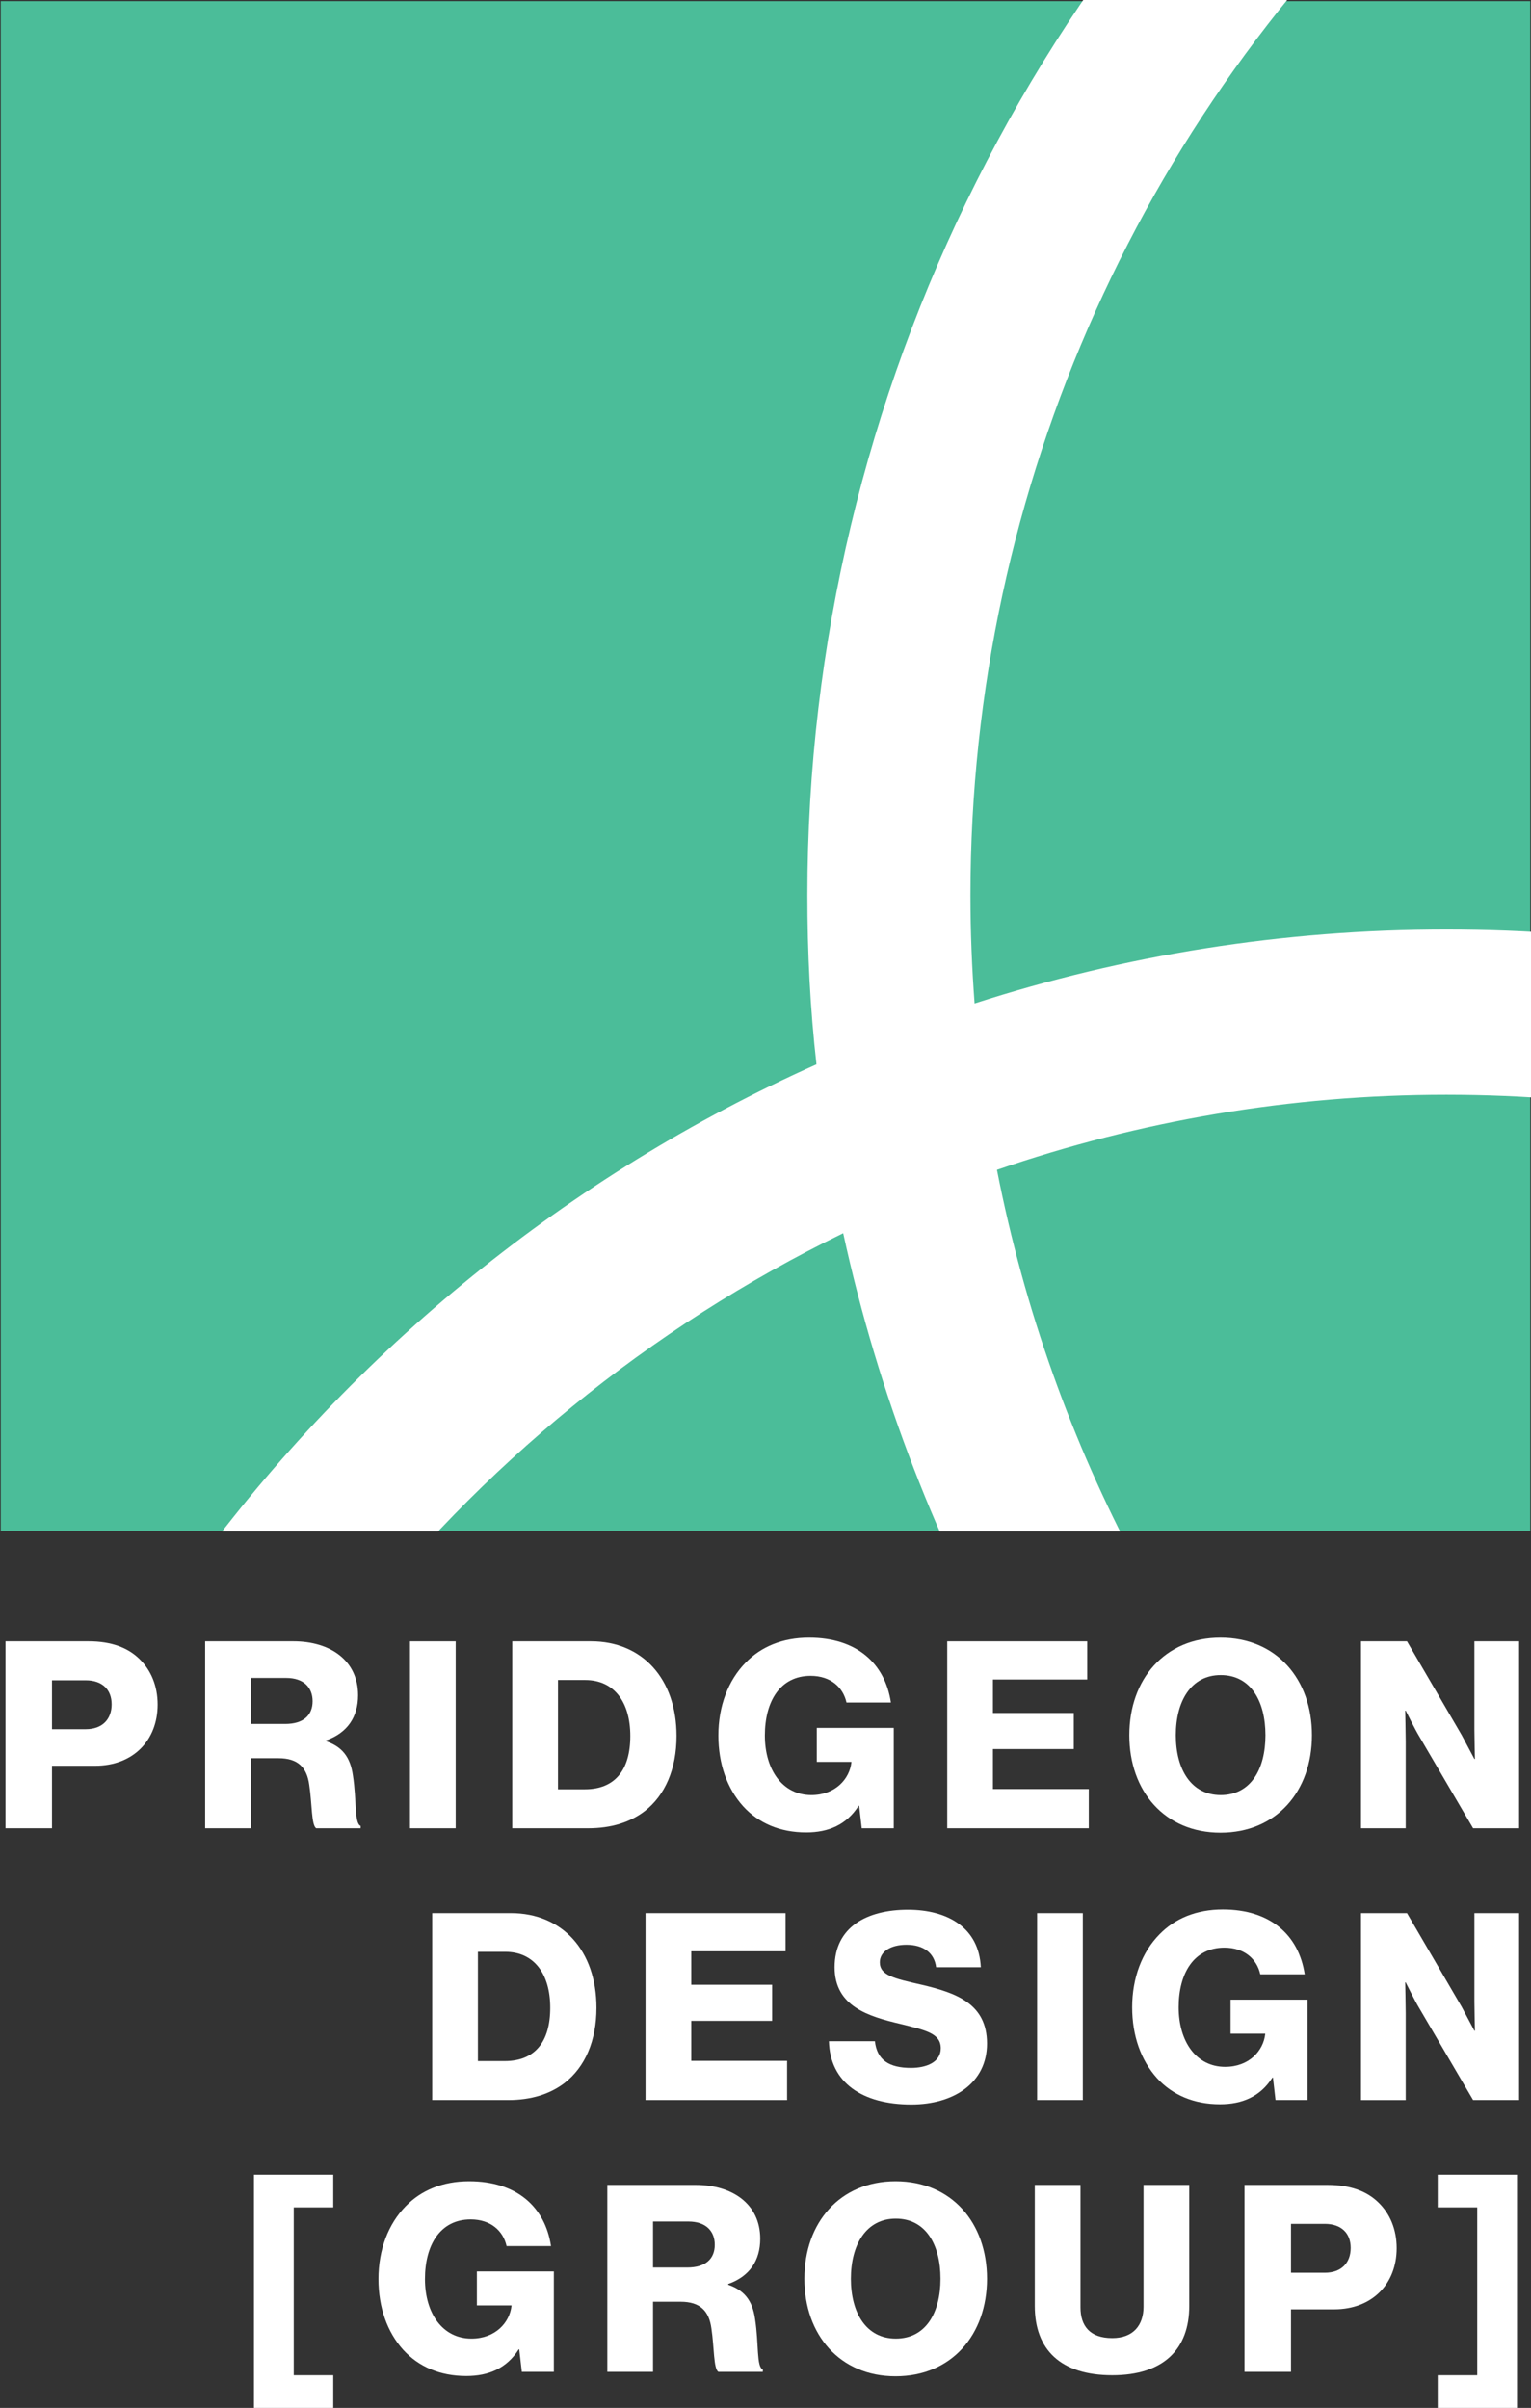 <?xml version="1.0" encoding="utf-8"?>
<!-- Generator: Adobe Illustrator 16.0.0, SVG Export Plug-In . SVG Version: 6.00 Build 0)  -->
<!DOCTYPE svg PUBLIC "-//W3C//DTD SVG 1.1//EN" "http://www.w3.org/Graphics/SVG/1.1/DTD/svg11.dtd">
<svg version="1.1" id="Layer_1" xmlns="http://www.w3.org/2000/svg" xmlns:xlink="http://www.w3.org/1999/xlink" x="0px" y="0px"
	 width="411.135px" height="646.771px" viewBox="0 0 411.135 646.771" enable-background="new 0 0 411.135 646.771"
	 xml:space="preserve">
<rect x="0" y="0" width="411.135" height="646.771" fill="#333333" stroke="none"/>
<g>
	<rect x="0.206" y="0.306" fill="#4BBD99" width="410.724" height="410.924"/>
</g>
<g>
	<defs>
		<rect id="SVGID_1_" width="411.135" height="411.335"/>
	</defs>
	<clipPath id="SVGID_2_">
		<use xlink:href="#SVGID_1_"  overflow="visible"/>
	</clipPath>
	<path clip-path="url(#SVGID_2_)" fill="#FFFFFF" d="M388.397,582.454c-69.179,51.288-154.486,81.568-246.742,81.568
		c-58.226,0-115.783-12.347-169.055-36.188h-0.057v-0.068c16.517-154.683,113.779-282.361,246.714-341.88
		c-1.695-14.971-2.446-30.056-2.446-45.419c0-135.062,63.813-262.092,171.586-341.906h0.026
		c107.773,79.814,171.421,206.844,171.421,341.906c0,15.363-0.697,30.448-2.337,45.419
		c132.881,59.519,230.171,187.198,246.799,341.88h0.028l-0.028,0.068c-53.303,23.842-110.915,36.188-169.138,36.188
		C542.995,664.022,457.549,633.742,388.397,582.454 M635.169,619.673c41.123,0,81.662-6.866,120.59-20.2
		c-23.356-119.52-101.377-217.59-205.62-268.111c-18.63,86.904-63.952,163.938-126.68,221.939
		C483.74,595.136,556.591,619.673,635.169,619.673 M141.656,619.673c78.464,0,151.396-24.537,211.596-66.372
		C290.438,495.3,245.395,418.266,226.433,331.25C122.525,381.883,44.391,479.953,21.092,599.473
		C59.934,612.807,100.559,619.673,141.656,619.673 M370.324,508.508c5.922,5.938,11.9,11.651,18.073,17.115
		c6.256-5.464,12.179-11.178,17.907-17.115c51.66-52.121,88.113-119.228,102.74-194.287
		c-38.107-13.159-78.833-20.173-120.647-20.173c-42.125,0-82.609,7.075-120.675,20.173
		C282.403,389.28,318.856,456.387,370.324,508.508 M515.021,269.536c0.752-9.55,1.085-19.296,1.085-29.07
		c0-109.289-47.523-214.017-127.708-285.101c-80.83,71.557-127.793,175.339-127.793,285.101c0,9.774,0.391,19.52,1.111,29.07
		c40.097-12.958,82.692-19.865,126.682-19.865C432.214,249.671,474.773,256.52,515.021,269.536"/>
</g>
<path fill="#FFFFFF" d="M1.474,440.873H23.81c6.035,0,10.475,1.686,13.527,4.635c3.19,3.02,4.994,7.303,4.994,12.358
	c0,9.622-6.59,16.432-16.786,16.432H13.96v16.783H1.474V440.873z M23.047,464.468c4.439,0,6.937-2.669,6.937-6.672
	c0-4.002-2.567-6.46-6.937-6.46H13.96v13.132H23.047z"/>
<path fill="#FFFFFF" d="M55.092,440.873h23.723c9.85,0,17.342,5.126,17.342,14.466c0,5.827-2.844,10.111-8.602,12.148v0.21
	c4.301,1.475,6.52,4.214,7.214,9.199c1.041,6.601,0.347,12.921,2.081,13.553v0.632H84.919c-1.318-0.772-1.11-6.671-1.873-11.656
	c-0.624-4.635-2.982-7.163-8.254-7.163h-7.423v18.819H55.092V440.873z M76.595,463.063c4.856,0,7.353-2.317,7.353-6.108
	c0-3.652-2.358-6.25-7.075-6.25h-9.504v12.358H76.595z"/>
<rect x="110.095" y="440.873" fill="#FFFFFF" width="12.278" height="50.208"/>
<path fill="#FFFFFF" d="M137.562,440.873h21.157c13.734,0,22.96,10.042,22.96,25.42c0,8.848-3.052,15.94-8.602,20.224
	c-3.884,2.949-8.878,4.564-15.122,4.564h-20.393V440.873z M157.054,480.618c8.046,0,12.208-5.126,12.208-14.325
	c0-9.129-4.37-15.027-12.069-15.027h-7.353v29.353H157.054z"/>
<path fill="#FFFFFF" d="M199.571,485.183c-4.301-4.775-6.659-11.376-6.659-19.03c0-7.864,2.636-14.816,7.353-19.592
	c4.093-4.213,9.85-6.671,16.994-6.671c12.764,0,20.395,6.882,21.99,17.415h-11.931c-0.902-4.072-4.231-7.162-9.642-7.162
	c-8.186,0-12.278,6.881-12.278,16.01c0,9.199,4.717,16.011,12.486,16.011c6.451,0,10.266-4.354,10.751-8.777v-0.141h-9.294v-9.129
	h20.671v26.965h-8.602l-0.693-6.039h-0.139c-3.26,5.126-8.116,7.162-14.081,7.162C209.421,492.204,203.664,489.677,199.571,485.183"
	/>
<polygon fill="#FFFFFF" points="254.367,440.873 291.964,440.873 291.964,451.125 266.646,451.125 266.646,460.113 288.356,460.113 
	288.356,469.804 266.646,469.804 266.646,480.548 292.38,480.548 292.38,491.081 254.367,491.081 "/>
<path fill="#FFFFFF" d="M303.268,466.082c0-15.027,9.503-26.192,24.486-26.192c15.052,0,24.556,11.165,24.556,26.192
	s-9.504,26.192-24.556,26.192C312.771,492.274,303.268,481.109,303.268,466.082 M339.823,466.082c0-9.128-3.954-16.15-12-16.15
	c-7.978,0-12.07,7.022-12.07,16.15c0,9.129,4.093,16.081,12.07,16.081C335.869,482.163,339.823,475.211,339.823,466.082"/>
<path fill="#FFFFFF" d="M365.486,440.873h12.347l14.706,25.209c0.763,1.405,3.398,6.391,3.398,6.391h0.139
	c0,0-0.139-6.039-0.139-7.795v-23.805h12.001v50.208H395.59l-14.565-24.858c-0.833-1.334-3.538-6.741-3.538-6.741h-0.139
	c0,0,0.139,6.461,0.139,8.216v23.384h-12V440.873z"/>
<path fill="#FFFFFF" d="M116.06,513.873h21.157c13.734,0,22.96,10.042,22.96,25.42c0,8.848-3.052,15.94-8.602,20.224
	c-3.884,2.949-8.878,4.564-15.122,4.564H116.06V513.873z M135.552,553.618c8.046,0,12.208-5.126,12.208-14.325
	c0-9.129-4.37-15.027-12.069-15.027h-7.353v29.353H135.552z"/>
<polygon fill="#FFFFFF" points="173.353,513.873 210.95,513.873 210.95,524.125 185.63,524.125 185.63,533.113 207.343,533.113 
	207.343,542.804 185.63,542.804 185.63,553.548 211.366,553.548 211.366,564.081 173.353,564.081 "/>
<path fill="#FFFFFF" d="M222.6,548.281h12.347c0.555,5.056,3.815,7.163,9.712,7.163c4.023,0,7.977-1.475,7.977-5.267
	c0-4.003-4.024-4.846-10.822-6.531c-8.601-2.036-17.688-4.704-17.688-15.237c0-10.744,8.601-15.449,19.7-15.449
	c10.751,0,19.076,4.916,19.561,15.449h-12c-0.486-3.862-3.399-6.039-7.977-6.039c-4.301,0-7.145,1.896-7.145,4.704
	c0,3.512,3.815,4.354,11.237,6.039c9.226,2.177,17.55,5.057,17.55,15.8c0,10.533-8.879,16.361-20.324,16.361
	C231.547,565.274,222.876,559.376,222.6,548.281"/>
<rect x="278.506" y="513.873" fill="#FFFFFF" width="12.277" height="50.208"/>
<path fill="#FFFFFF" d="M310.69,558.183c-4.301-4.775-6.659-11.376-6.659-19.03c0-7.864,2.636-14.816,7.353-19.592
	c4.093-4.213,9.85-6.671,16.995-6.671c12.763,0,20.394,6.882,21.989,17.415h-11.932c-0.901-4.072-4.231-7.162-9.642-7.162
	c-8.186,0-12.278,6.881-12.278,16.01c0,9.199,4.717,16.011,12.485,16.011c6.452,0,10.268-4.354,10.753-8.777v-0.141h-9.294v-9.129
	h20.67v26.965h-8.602l-0.692-6.039h-0.14c-3.261,5.126-8.116,7.162-14.082,7.162C320.54,565.204,314.783,562.677,310.69,558.183"/>
<path fill="#FFFFFF" d="M365.487,513.873h12.347l14.706,25.209c0.763,1.405,3.398,6.391,3.398,6.391h0.139
	c0,0-0.139-6.039-0.139-7.795v-23.805h12.001v50.208h-12.349l-14.565-24.858c-0.833-1.334-3.538-6.741-3.538-6.741h-0.139
	c0,0,0.139,6.461,0.139,8.216v23.384h-12V513.873z"/>
<polygon fill="#FFFFFF" points="68.199,584.135 89.494,584.135 89.494,592.912 78.881,592.912 78.881,637.994 89.494,637.994 
	89.494,646.771 68.199,646.771 "/>
<path fill="#FFFFFF" d="M108.291,631.183c-4.301-4.775-6.659-11.376-6.659-19.03c0-7.864,2.636-14.816,7.353-19.592
	c4.093-4.213,9.85-6.671,16.994-6.671c12.764,0,20.395,6.882,21.99,17.415h-11.931c-0.902-4.072-4.232-7.162-9.642-7.162
	c-8.186,0-12.278,6.881-12.278,16.01c0,9.199,4.717,16.011,12.486,16.011c6.451,0,10.266-4.354,10.752-8.777v-0.141h-9.295v-9.129
	h20.671v26.965h-8.602l-0.693-6.039h-0.139c-3.26,5.126-8.116,7.162-14.081,7.162C118.141,638.204,112.384,635.677,108.291,631.183"
	/>
<path fill="#FFFFFF" d="M163.087,586.873h23.723c9.85,0,17.342,5.126,17.342,14.466c0,5.827-2.844,10.111-8.602,12.148v0.21
	c4.301,1.475,6.52,4.214,7.214,9.199c1.041,6.601,0.347,12.921,2.081,13.553v0.632h-11.931c-1.318-0.772-1.11-6.671-1.873-11.656
	c-0.624-4.635-2.982-7.163-8.254-7.163h-7.423v18.819h-12.277V586.873z M184.59,609.063c4.856,0,7.353-2.317,7.353-6.108
	c0-3.652-2.358-6.25-7.075-6.25h-9.504v12.358H184.59z"/>
<path fill="#FFFFFF" d="M216.009,612.082c0-15.027,9.503-26.192,24.486-26.192c15.052,0,24.556,11.165,24.556,26.192
	s-9.504,26.192-24.556,26.192C225.513,638.274,216.009,627.109,216.009,612.082 M252.565,612.082c0-9.128-3.954-16.15-12-16.15
	c-7.978,0-12.07,7.022-12.07,16.15c0,9.129,4.092,16.081,12.07,16.081C248.611,628.163,252.565,621.211,252.565,612.082"/>
<path fill="#FFFFFF" d="M277.88,619.386v-32.513h12.278v32.934c0,4.915,2.497,8.216,8.532,8.216c5.688,0,8.394-3.511,8.394-8.427
	v-32.723h12.277v32.513c0,11.586-6.867,18.608-20.671,18.608C284.816,637.994,277.88,631.112,277.88,619.386"/>
<path fill="#FFFFFF" d="M334.203,586.873h22.336c6.034,0,10.474,1.686,13.526,4.635c3.189,3.02,4.994,7.303,4.994,12.358
	c0,9.621-6.59,16.432-16.787,16.432h-11.584v16.783h-12.485V586.873z M355.775,610.468c4.439,0,6.937-2.669,6.937-6.672
	c0-4.002-2.566-6.46-6.937-6.46h-9.087v13.132H355.775z"/>
<polygon fill="#FFFFFF" points="386.085,637.994 396.698,637.994 396.698,592.912 386.085,592.912 386.085,584.135 407.381,584.135 
	407.381,646.771 386.085,646.771 "/>
<rect x="-52.119" y="-51.244" fill="none" width="612" height="792"/>
</svg>

